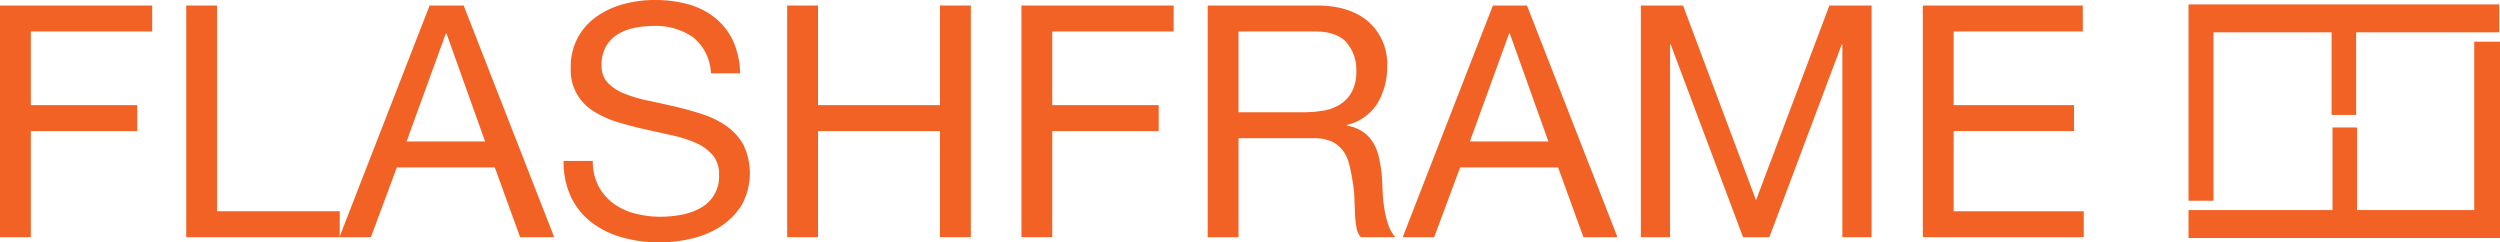<svg xmlns="http://www.w3.org/2000/svg" width="385.236" height="37.35" viewBox="0 0 385.236 37.35"><g transform="translate(-194.727 -212.477)"><path d="M557.793,213.153H531.965v30.258h3.848V217.458h18.2V230.19h3.779V217.458H579.84v-4.306Z" fill="#f26225"/><path d="M576.111,218.894h-.12v25.953H557.93V232.114h-3.779v12.733H531.963v4.306h48V218.9Z" fill="#f26225"/><g style="isolation:isolate"><g style="isolation:isolate"><path d="M218.177,213.327v4h-18.7v11.35h16.4v4h-16.4v16.35h-4.75v-35.7Z" fill="#f26225"/><path d="M228.176,213.327v31.7h18.9v4h-23.65v-35.7Z" fill="#f26225"/><path d="M266.176,213.327l13.95,35.7h-5.25l-3.9-10.75h-15.1l-4,10.75h-4.849l13.9-35.7Zm3.3,20.95-5.949-16.65h-.1l-6.05,16.65Z" fill="#f26225"/><path d="M301.5,218.2a10.081,10.081,0,0,0-6.075-1.725,14.524,14.524,0,0,0-2.95.3,7.84,7.84,0,0,0-2.574,1,5.274,5.274,0,0,0-1.8,1.875,5.812,5.812,0,0,0-.675,2.925,3.715,3.715,0,0,0,.976,2.675,7.184,7.184,0,0,0,2.6,1.675A21.66,21.66,0,0,0,294.676,228q2.049.426,4.175.925t4.176,1.175a13.8,13.8,0,0,1,3.674,1.825,8.7,8.7,0,0,1,2.6,2.9,10.16,10.16,0,0,1-.3,9.275,10.487,10.487,0,0,1-3.275,3.3,14.208,14.208,0,0,1-4.475,1.85,21.725,21.725,0,0,1-4.925.575,20.918,20.918,0,0,1-5.674-.75,13.98,13.98,0,0,1-4.7-2.275,10.771,10.771,0,0,1-3.2-3.9,12.55,12.55,0,0,1-1.175-5.625h4.5a8.052,8.052,0,0,0,.875,3.875,7.946,7.946,0,0,0,2.3,2.675,9.7,9.7,0,0,0,3.325,1.55,15.235,15.235,0,0,0,3.9.5,17.744,17.744,0,0,0,3.225-.3,9.49,9.49,0,0,0,2.925-1.025,5.49,5.49,0,0,0,2.9-5.175,4.485,4.485,0,0,0-.976-3,7.175,7.175,0,0,0-2.6-1.875,19.147,19.147,0,0,0-3.674-1.175q-2.052-.45-4.176-.925t-4.175-1.1a15.048,15.048,0,0,1-3.675-1.65,7.4,7.4,0,0,1-3.575-6.725,9.445,9.445,0,0,1,1.1-4.675A9.6,9.6,0,0,1,286.7,215a13.151,13.151,0,0,1,4.15-1.9,18.343,18.343,0,0,1,4.775-.625,19.134,19.134,0,0,1,5.1.65,11.594,11.594,0,0,1,4.125,2.05,9.914,9.914,0,0,1,2.8,3.525,12.637,12.637,0,0,1,1.125,5.075h-4.5A7.445,7.445,0,0,0,301.5,218.2Z" fill="#f26225"/><path d="M320.776,213.327v15.35h18.8v-15.35h4.75v35.7h-4.75v-16.35h-18.8v16.35h-4.75v-35.7Z" fill="#f26225"/><path d="M375.575,213.327v4h-18.7v11.35h16.4v4h-16.4v16.35h-4.75v-35.7Z" fill="#f26225"/><path d="M397.624,213.327q5.1,0,7.976,2.5a8.609,8.609,0,0,1,2.875,6.85,10.823,10.823,0,0,1-1.476,5.7,7.589,7.589,0,0,1-4.724,3.35v.1a6.372,6.372,0,0,1,2.525,1,5.5,5.5,0,0,1,1.55,1.675,7.587,7.587,0,0,1,.849,2.175,22.851,22.851,0,0,1,.425,2.5q.1,1.3.151,2.65a22.786,22.786,0,0,0,.25,2.65,16.062,16.062,0,0,0,.575,2.475,6.1,6.1,0,0,0,1.125,2.075h-5.3a2.974,2.974,0,0,1-.676-1.5,15.283,15.283,0,0,1-.224-2.125q-.051-1.173-.1-2.525a17.49,17.49,0,0,0-.3-2.65q-.2-1.3-.5-2.475a5.807,5.807,0,0,0-.949-2.05,4.707,4.707,0,0,0-1.7-1.4,6.308,6.308,0,0,0-2.8-.525h-11.6v15.25h-4.75v-35.7Zm1,16.2a6.851,6.851,0,0,0,2.625-.975,5.329,5.329,0,0,0,1.8-1.95,6.558,6.558,0,0,0,.675-3.175,6.406,6.406,0,0,0-1.5-4.4q-1.5-1.7-4.851-1.7h-11.8v12.45h9.9A19,19,0,0,0,398.624,229.527Z" fill="#f26225"/><path d="M430.025,213.327l13.949,35.7h-5.25l-3.9-10.75h-15.1l-4,10.75h-4.85l13.9-35.7Zm3.3,20.95-5.95-16.65h-.1l-6.051,16.65Z" fill="#f26225"/><path d="M454.074,213.327l11.25,30,11.3-30h6.5v35.7h-4.5v-29.7h-.1l-11.151,29.7h-4.05l-11.15-29.7h-.1v29.7h-4.5v-35.7Z" fill="#f26225"/><path d="M515.673,213.327v4h-19.9v11.35h18.549v4H495.774v12.35h20.049v4h-24.8v-35.7Z" fill="#f26225"/></g></g></g></svg>
